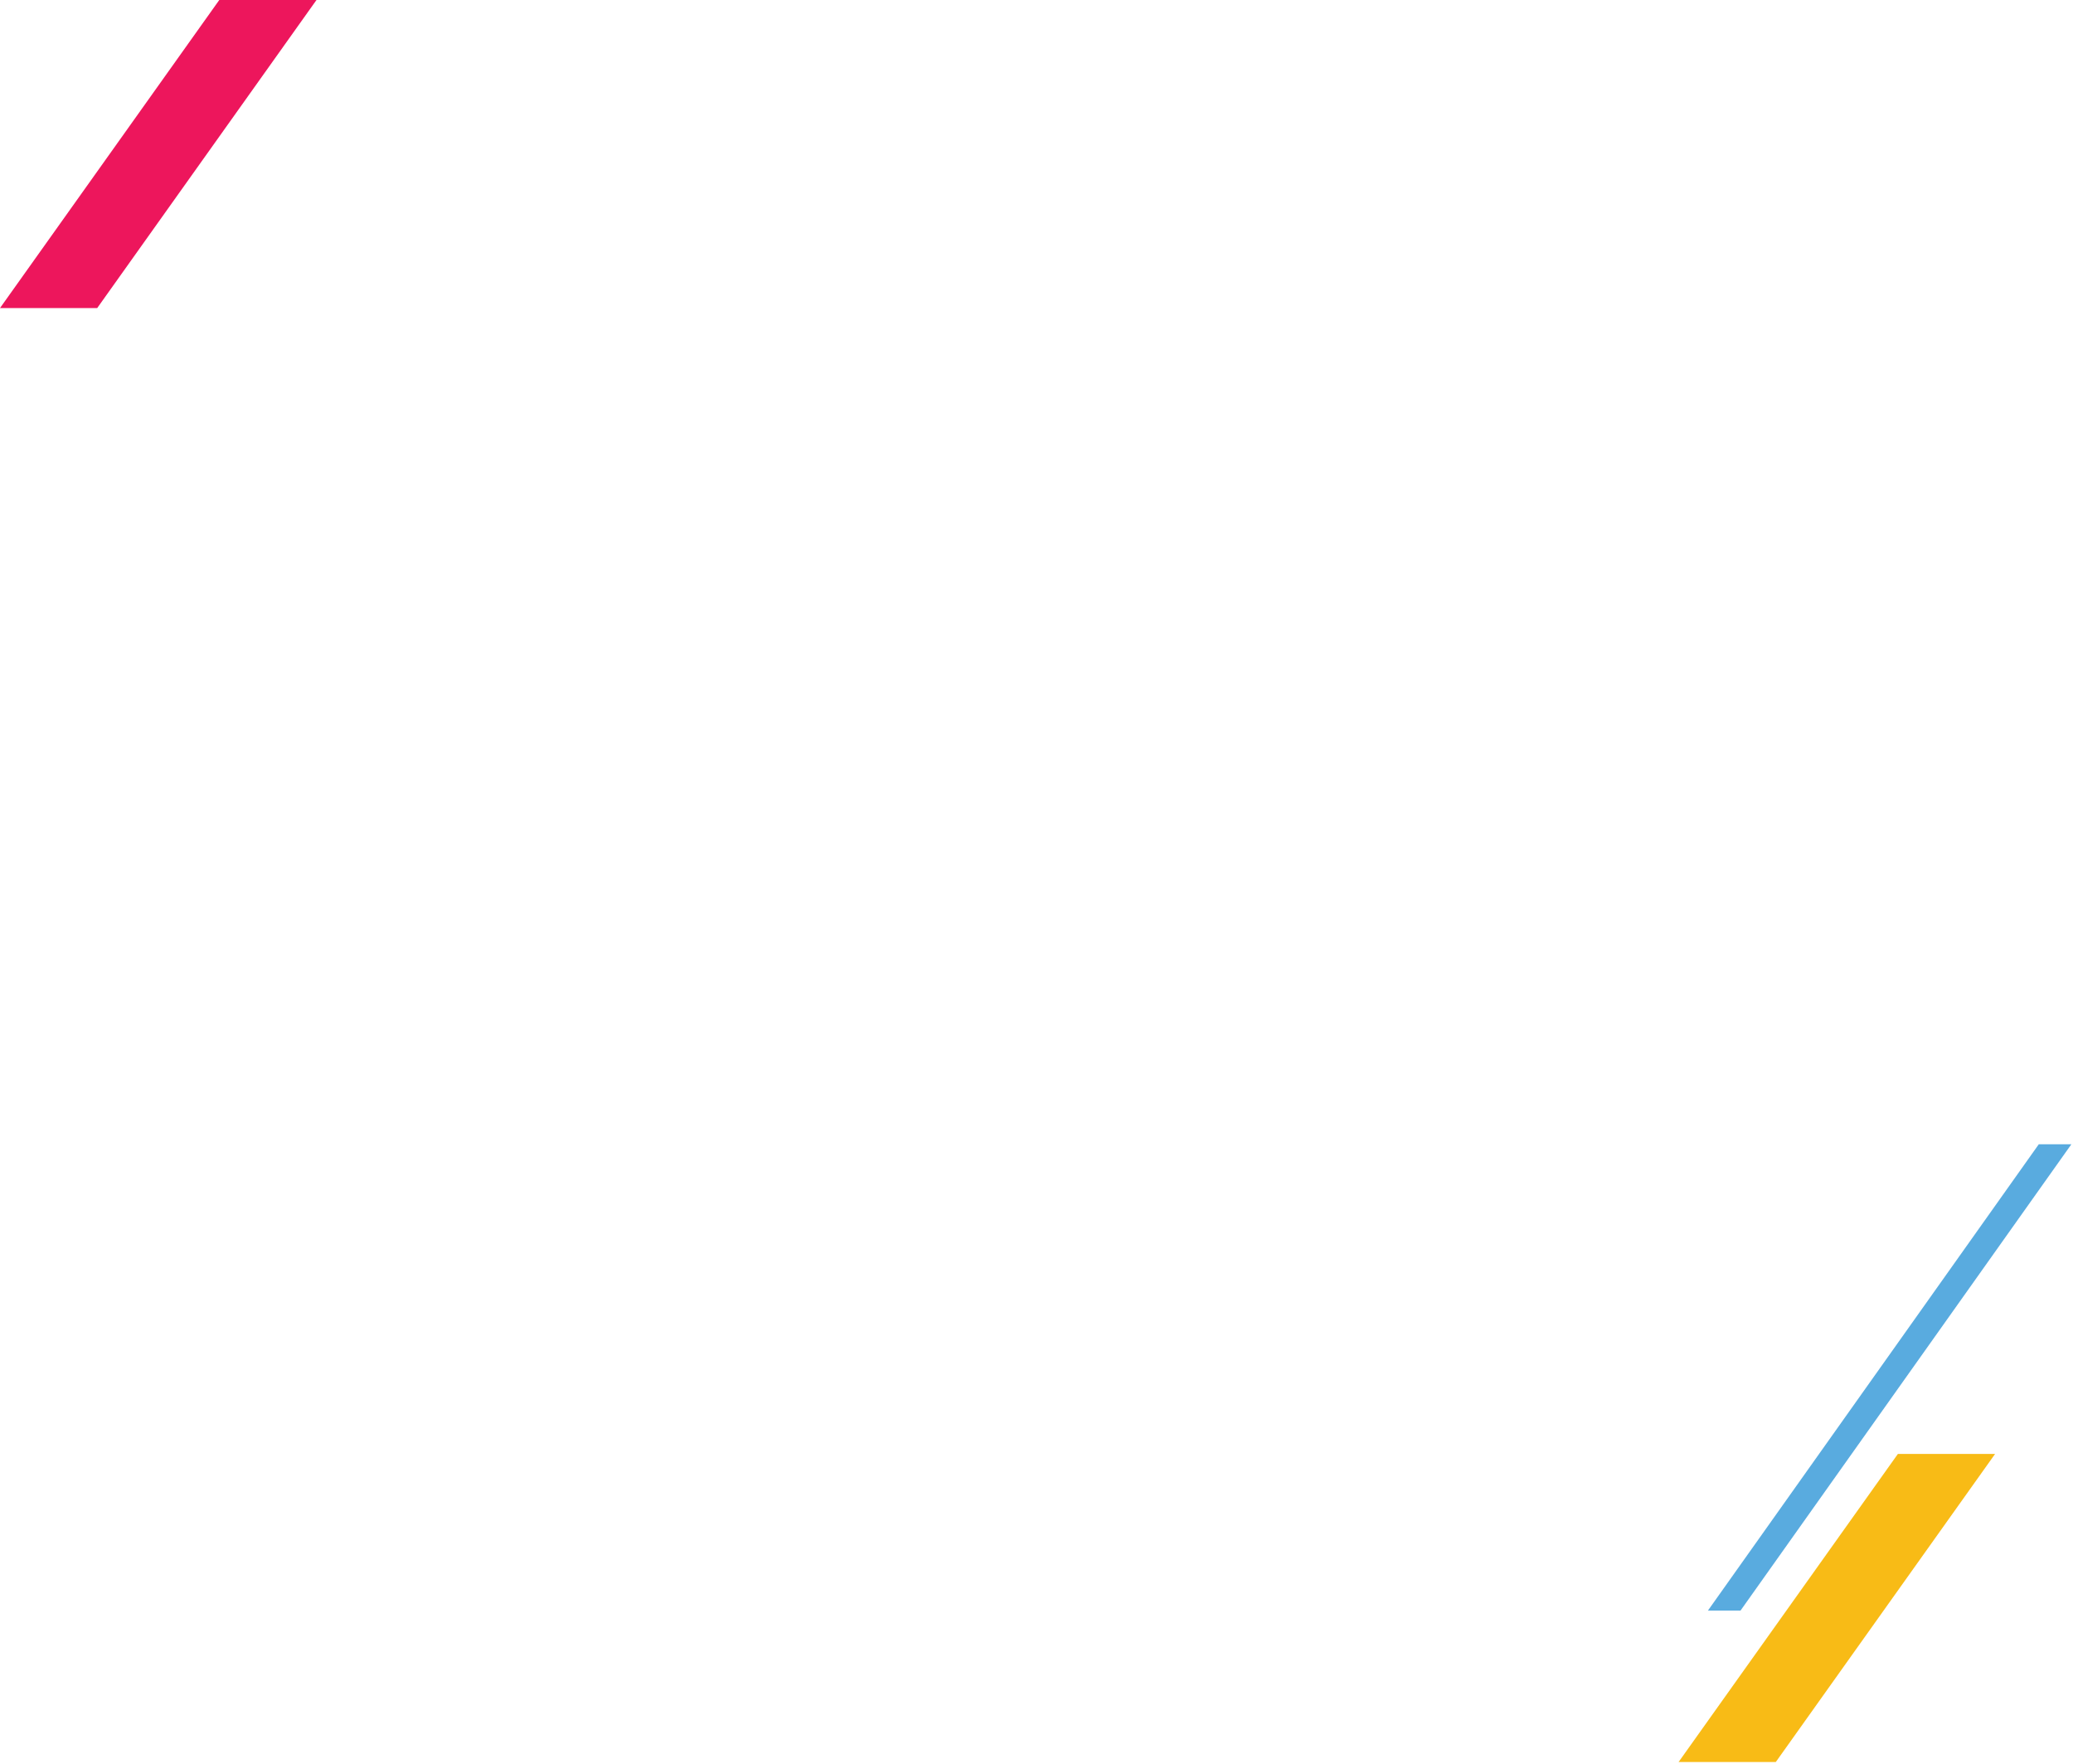 <svg width="636" height="541" viewBox="0 0 636 541" fill="none" xmlns="http://www.w3.org/2000/svg">
<path fill-rule="evenodd" clip-rule="evenodd" d="M533.999 494.04L635.506 351L625.506 351L523.999 494.04L533.999 494.04Z" fill="#59ABDF"/>
<path fill-rule="evenodd" clip-rule="evenodd" d="M29.827 94.493L97.098 -1.52588e-05L67.275 -1.1348e-05L0.004 94.493L29.827 94.493Z" fill="#ED165C"/>
<path fill-rule="evenodd" clip-rule="evenodd" d="M544.823 540.493L612.094 446L582.271 446L515 540.493L544.823 540.493Z" fill="#F8BB16"/>
</svg>
